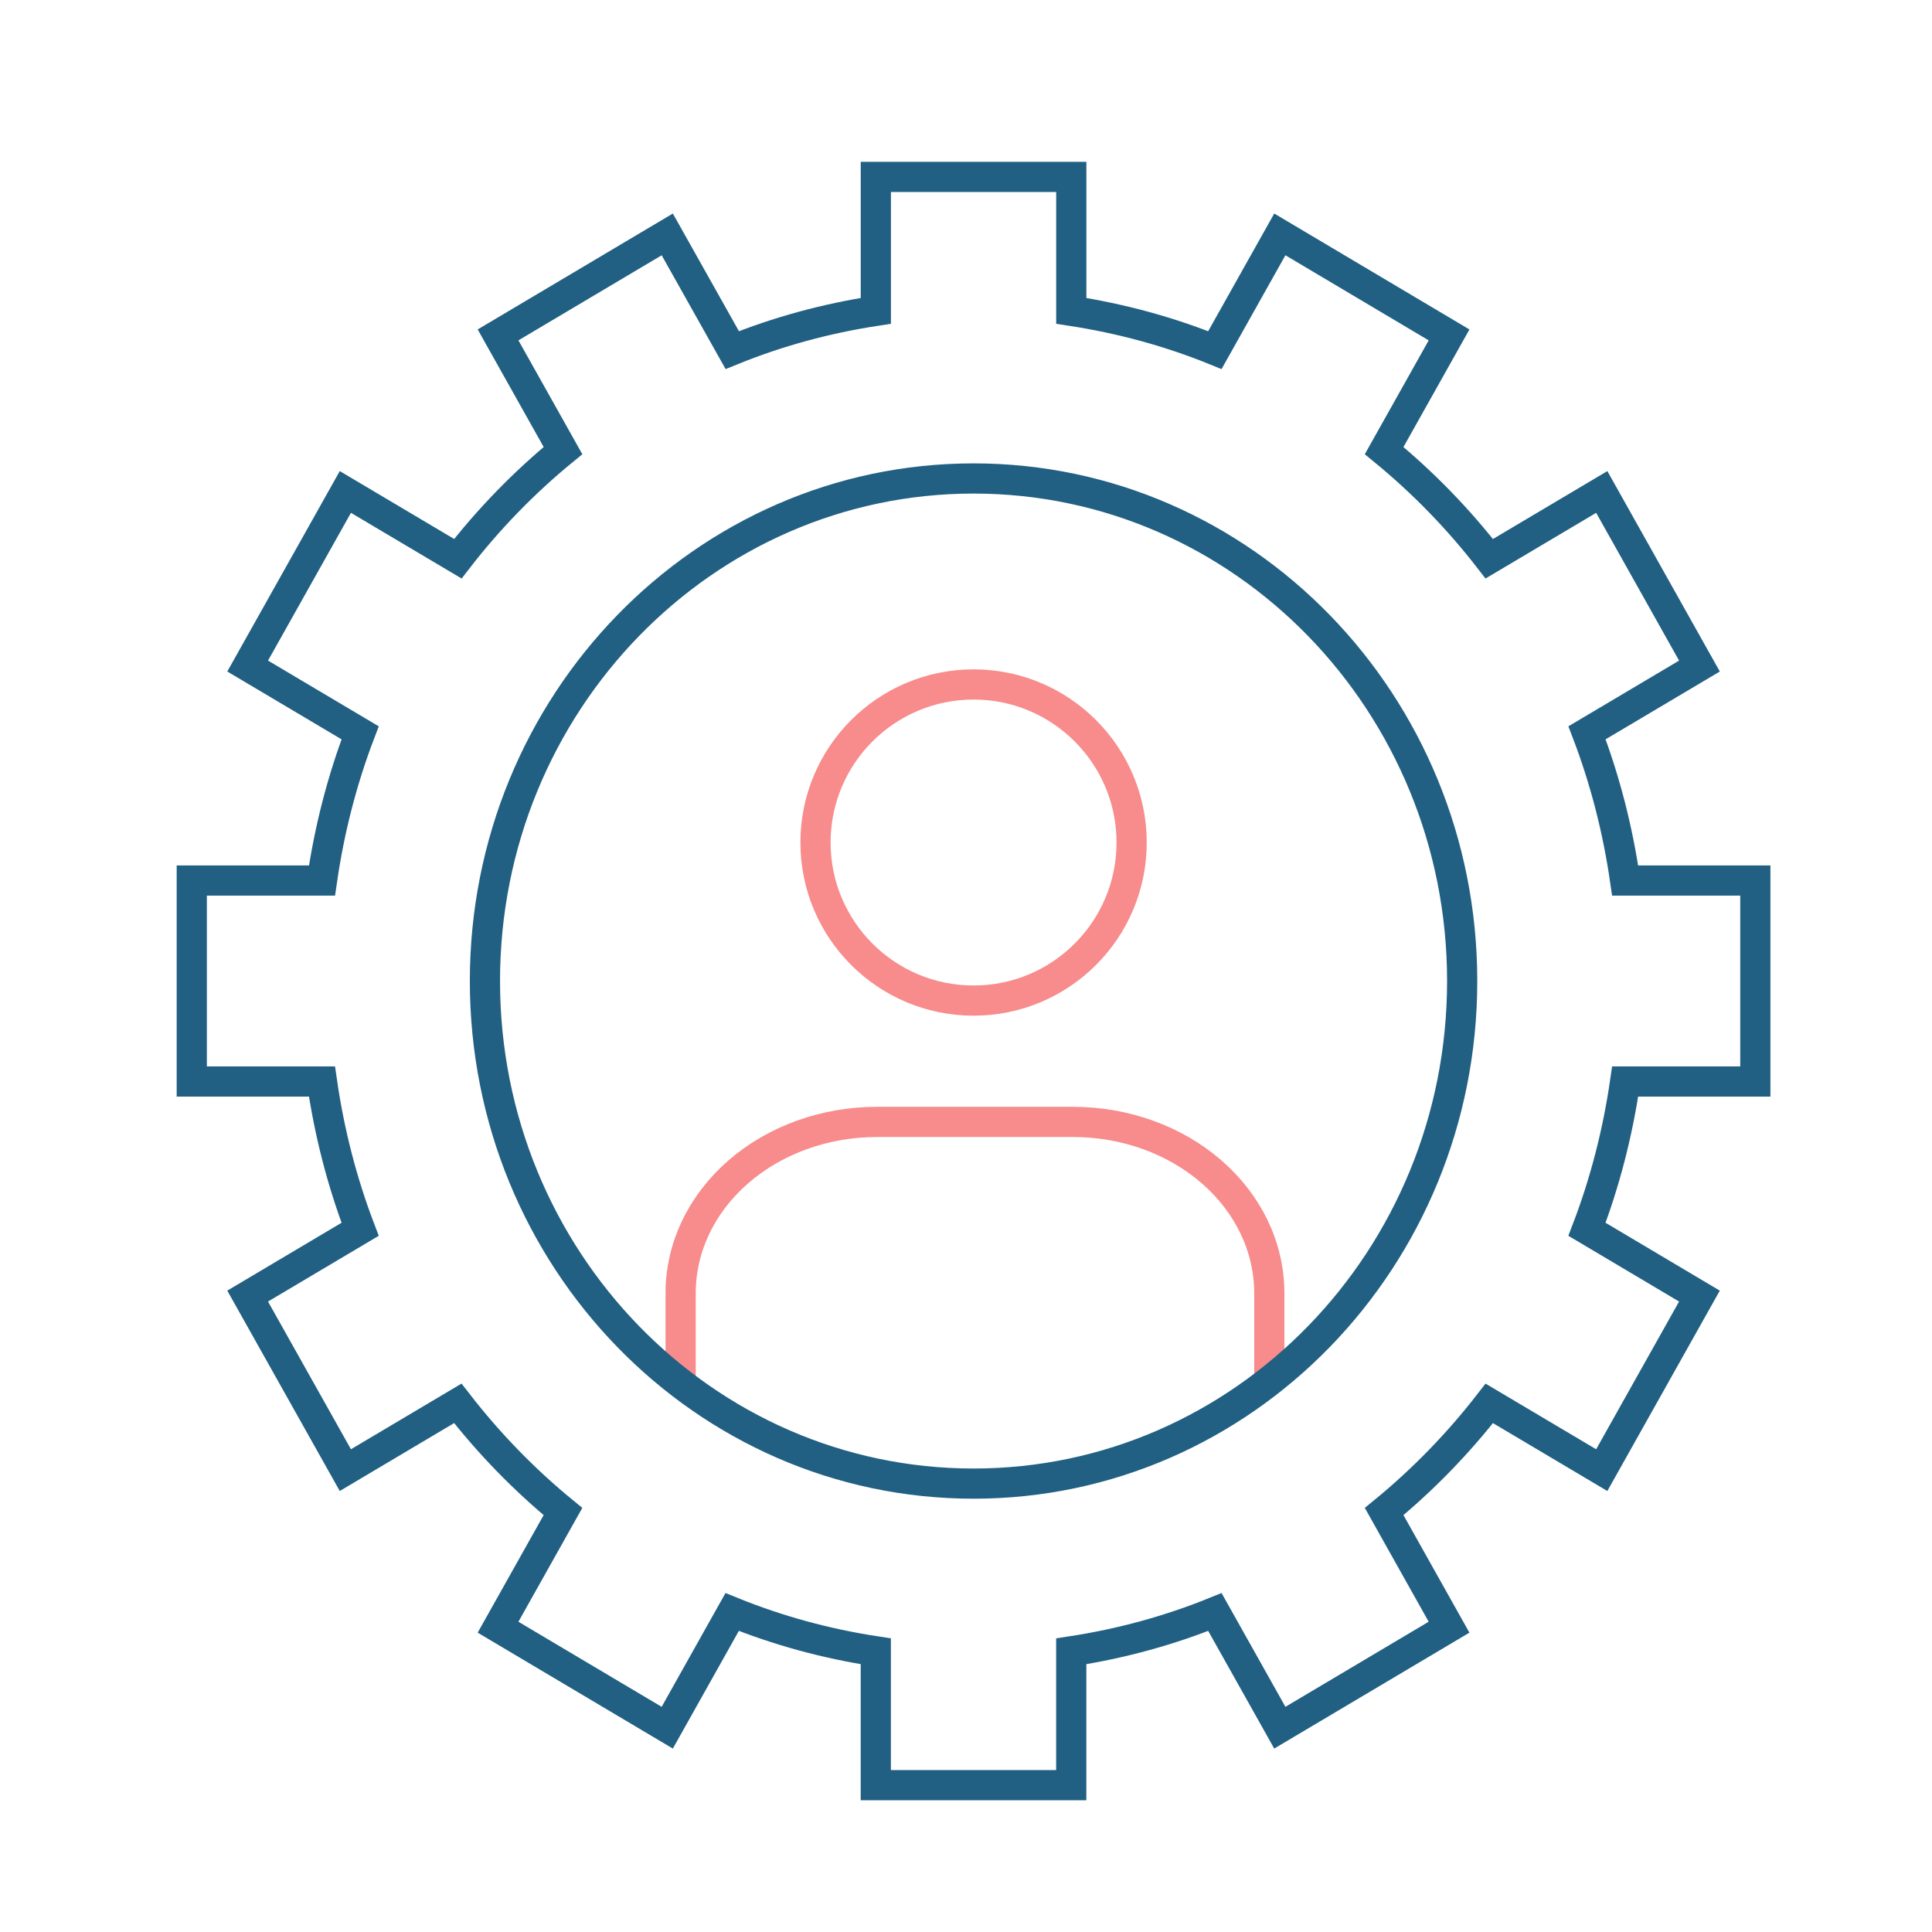 <?xml version="1.0" encoding="UTF-8"?><svg width="128" height="128" viewBox="0 0 128 128" fill="none" xmlns="http://www.w3.org/2000/svg">
<path d="M64.502 66.291C70.285 66.291 74.974 61.603 74.974 55.819C74.974 50.035 70.285 45.347 64.502 45.347C58.718 45.347 54.029 50.035 54.029 55.819C54.029 61.603 58.718 66.291 64.502 66.291Z" stroke="#F88B8B" stroke-width="2" stroke-linecap="round" stroke-linejoin="round"/>
<path d="M45.094 90.782V85.664C45.094 82.658 46.464 79.775 48.901 77.65C51.339 75.524 54.646 74.33 58.094 74.33H71.094C74.542 74.33 77.848 75.524 80.286 77.65C82.724 79.775 84.094 82.658 84.094 85.664V90.782" stroke="#F88B8B" stroke-width="2" stroke-linecap="square" stroke-linejoin="round"/>
<path d="M116.295 71.654V58.338H107.67C107.179 54.937 106.332 51.658 105.144 48.55L112.593 44.128L106.121 32.594L98.668 37.018C96.614 34.367 94.278 31.967 91.703 29.854L96.004 22.189L84.792 15.529L80.489 23.196C77.467 21.971 74.282 21.102 70.975 20.595V11.722H58.026V20.594C54.719 21.101 51.533 21.97 48.514 23.195L44.208 15.53L32.998 22.188L37.299 29.853C34.723 31.965 32.387 34.365 30.335 37.017L22.881 32.593L16.408 44.127L23.86 48.551C22.672 51.657 21.824 54.936 21.333 58.336H12.705V71.654H21.331C21.822 75.057 22.67 78.334 23.859 81.444L16.407 85.869L22.88 97.4L30.33 92.976C32.386 95.626 34.719 98.03 37.297 100.143L32.997 107.806L44.207 114.464L48.507 106.799C51.532 108.025 54.717 108.898 58.024 109.403V118.272H70.973V109.403C74.28 108.898 77.468 108.025 80.49 106.799L84.791 114.464L96.003 107.806L91.704 100.143C94.28 98.03 96.616 95.626 98.669 92.978L106.12 97.4L112.592 85.869L105.142 81.444C106.331 78.334 107.178 75.057 107.671 71.654H116.295ZM64.501 98.293C46.622 98.293 32.128 83.388 32.128 64.997C32.128 46.608 46.622 31.7 64.501 31.7C82.381 31.7 96.873 46.608 96.873 64.996C96.873 83.388 82.381 98.293 64.501 98.293Z" stroke="#216083" stroke-width="2" stroke-miterlimit="10" stroke-linecap="round"/>
</svg>
